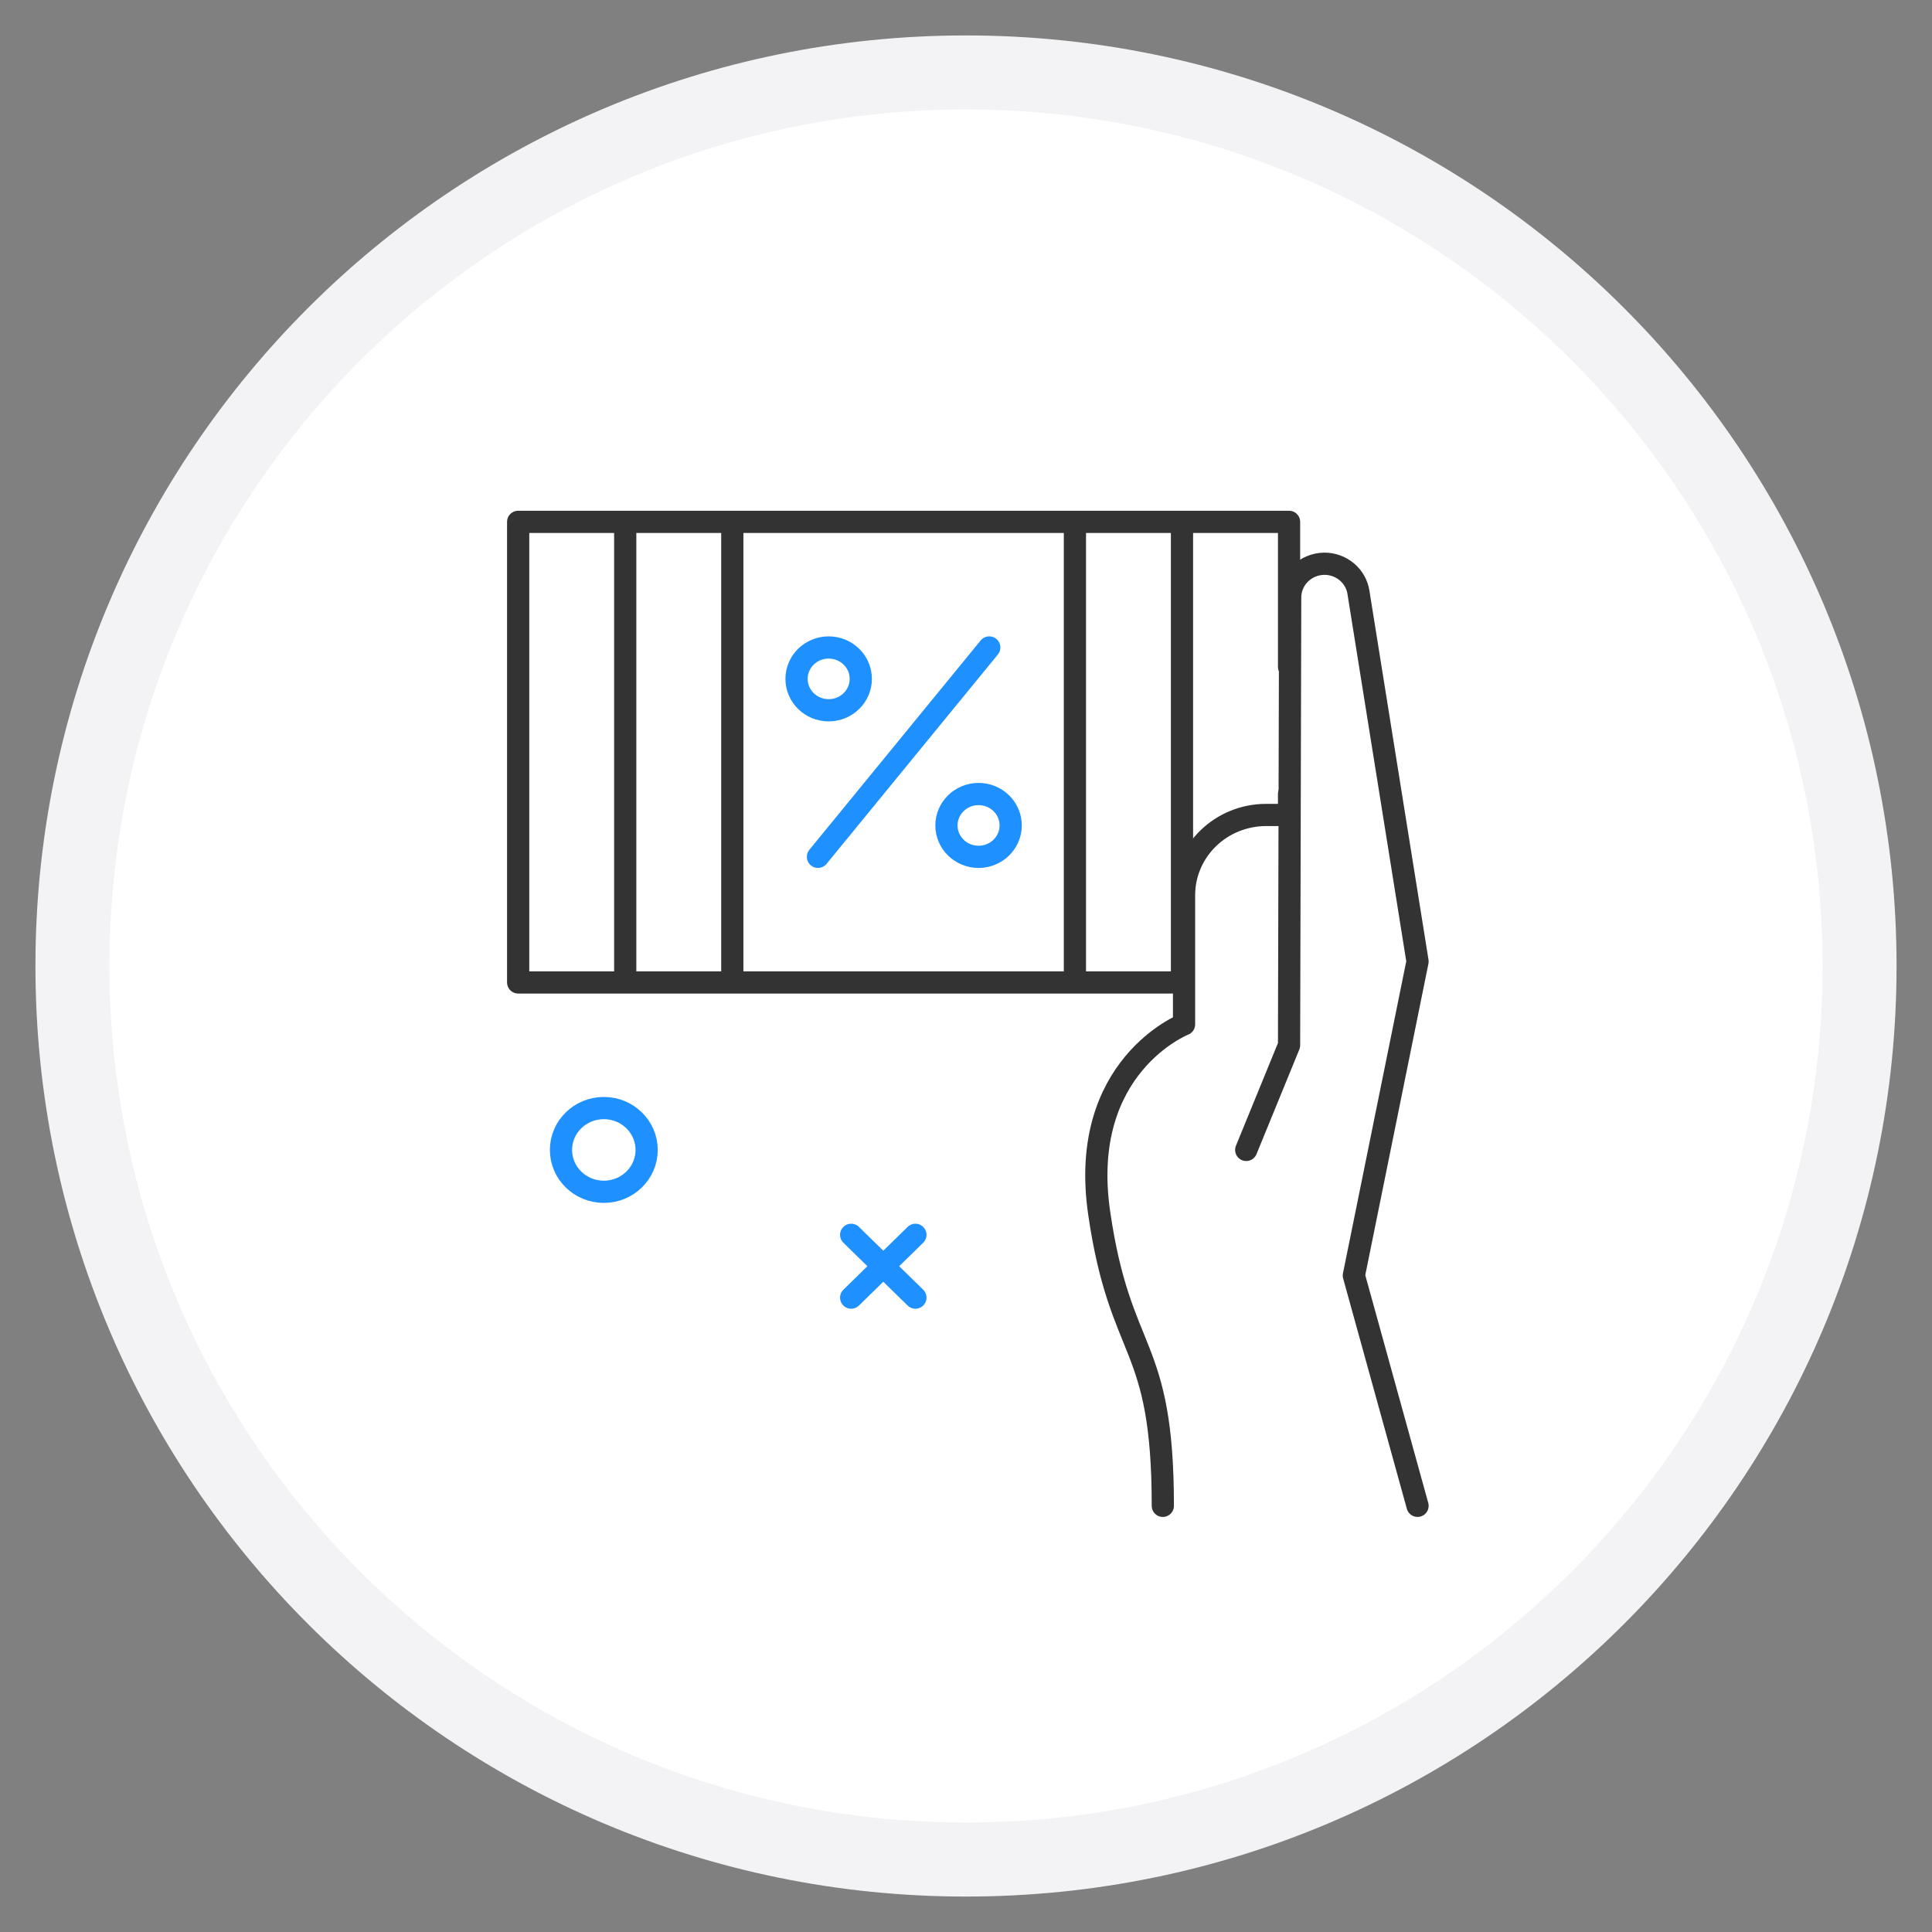 <?xml version="1.0" encoding="UTF-8"?> <svg xmlns="http://www.w3.org/2000/svg" width="522" height="522" viewBox="0 0 522 522" fill="none"><rect x="0" y="0" width="522" height="522" fill="#808080" stroke="none"/><path d="M261 502.424C394.335 502.424 502.425 394.334 502.425 260.999C502.425 127.664 394.335 19.574 261 19.574C127.665 19.574 19.575 127.664 19.575 260.999C19.575 394.334 127.665 502.424 261 502.424Z" fill="white" stroke="#F3F3F5" stroke-width="20"></path><path d="M348.286 180.131V141H140V265.442H318.356" stroke="#333333" stroke-width="6" stroke-linecap="round" stroke-linejoin="round"></path><path d="M163.143 322.009C169.533 322.009 174.714 316.944 174.714 310.696C174.714 304.448 169.533 299.383 163.143 299.383C156.752 299.383 151.571 304.448 151.571 310.696C151.571 316.944 156.752 322.009 163.143 322.009Z" stroke="#1E90FF" stroke-width="6" stroke-linecap="round" stroke-linejoin="round"></path><path d="M229.974 333.631L247.331 350.6" stroke="#1E90FF" stroke-width="6" stroke-linecap="round" stroke-linejoin="round"></path><path d="M247.331 333.631L229.974 350.6" stroke="#1E90FF" stroke-width="6" stroke-linecap="round" stroke-linejoin="round"></path><path d="M267.286 174.939L221 231.504" stroke="#1E90FF" stroke-width="6" stroke-linecap="round" stroke-linejoin="round"></path><path d="M223.893 191.909C228.686 191.909 232.572 188.11 232.572 183.424C232.572 178.738 228.686 174.939 223.893 174.939C219.1 174.939 215.215 178.738 215.215 183.424C215.215 188.11 219.1 191.909 223.893 191.909Z" stroke="#1E90FF" stroke-width="6" stroke-linecap="round" stroke-linejoin="round"></path><path d="M264.393 231.505C269.186 231.505 273.072 227.706 273.072 223.02C273.072 218.334 269.186 214.535 264.393 214.535C259.6 214.535 255.715 218.334 255.715 223.02C255.715 227.706 259.6 231.505 264.393 231.505Z" stroke="#1E90FF" stroke-width="6" stroke-linecap="round" stroke-linejoin="round"></path><path d="M346.519 220.193H341.974C336.098 220.219 330.472 222.526 326.335 226.606C322.198 230.686 319.888 236.206 319.914 241.951V276.758C319.914 276.758 291.238 288.071 296.973 327.666C302.709 367.261 314.179 361.605 314.179 406.856" stroke="#333333" stroke-width="6" stroke-linecap="round" stroke-linejoin="round"></path><path d="M336.714 310.693L348.285 282.411L348.588 161.463C348.578 159.047 349.549 156.725 351.289 155.009C353.029 153.293 355.395 152.323 357.866 152.312C360.085 152.32 362.228 153.102 363.909 154.518C365.589 155.935 366.697 157.891 367.031 160.036L383 259.785L365.794 344.632L383 406.853" stroke="#333333" stroke-width="6" stroke-linecap="round" stroke-linejoin="round"></path><path d="M348.286 214.535V220.192" stroke="#333333" stroke-width="6" stroke-linecap="round" stroke-linejoin="round"></path><path d="M168.929 265.442V141" stroke="#333333" stroke-width="6" stroke-linejoin="round"></path><path d="M197.857 141V265.442" stroke="#333333" stroke-width="6" stroke-linejoin="round"></path><path d="M319.357 141V265.442" stroke="#333333" stroke-width="6" stroke-linejoin="round"></path><path d="M290.428 265.442V141" stroke="#333333" stroke-width="6" stroke-linejoin="round"></path></svg> 